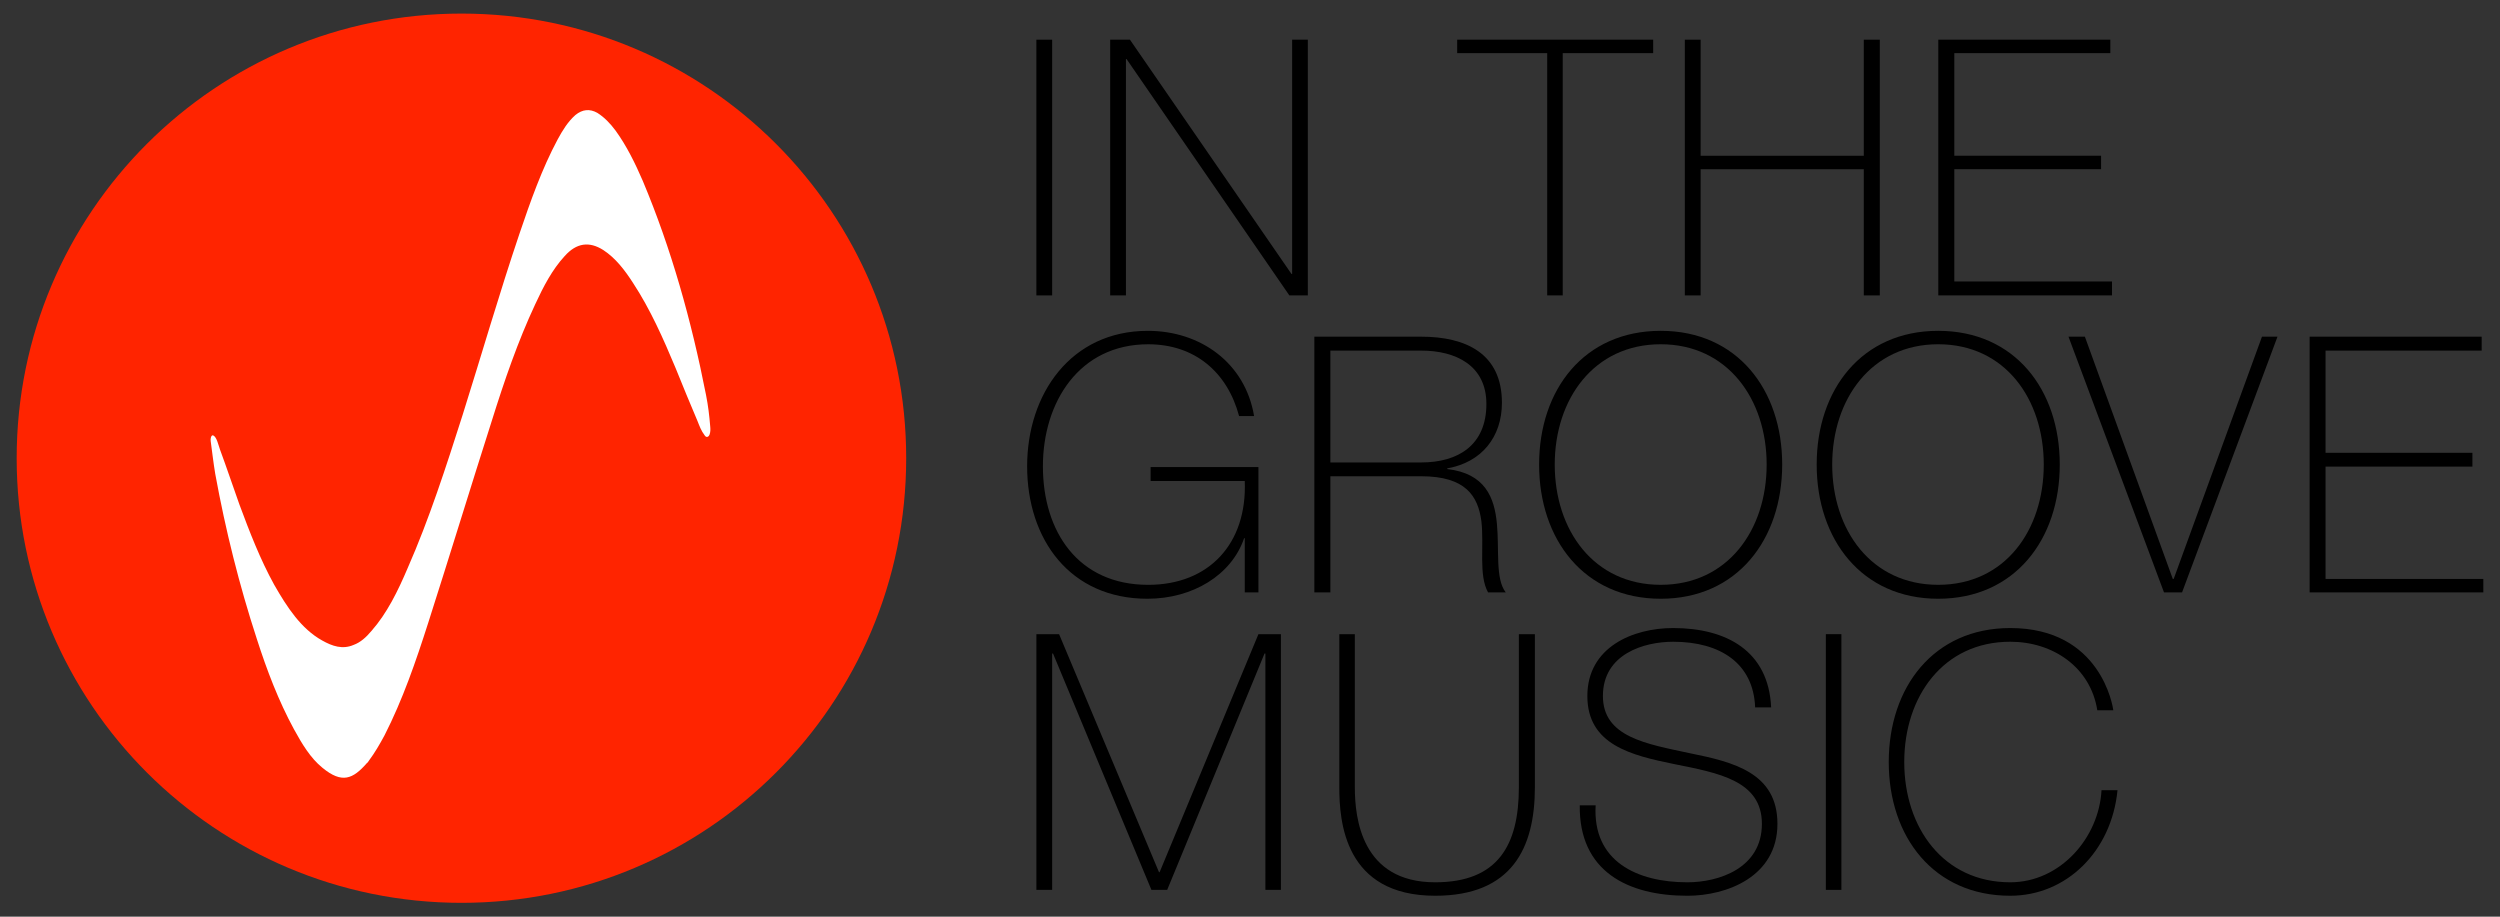 <?xml version="1.0" encoding="utf-8"?>
<!-- Generator: Adobe Illustrator 16.0.0, SVG Export Plug-In . SVG Version: 6.00 Build 0)  -->
<!DOCTYPE svg PUBLIC "-//W3C//DTD SVG 1.1//EN" "http://www.w3.org/Graphics/SVG/1.1/DTD/svg11.dtd">
<svg version="1.1" id="Layer_1" xmlns="http://www.w3.org/2000/svg" xmlns:xlink="http://www.w3.org/1999/xlink" x="0px" y="0px"
	 width="300px" height="110px" viewBox="0 0 300 110" enable-background="new 0 0 300 110" xml:space="preserve">
<rect x="0" y="0" width="300" height="110" fill="#333333" stroke="none"/>
<g>
	<g>
		<g>
			<g>
				<g>
					<path fill="#FF2400" d="M55.384,1.63c29.479,0,53.359,23.878,53.359,53.354c0,29.479-23.881,53.356-53.359,53.356
						C25.907,108.341,2,84.463,2,54.984C2,25.508,25.907,1.63,55.384,1.63z"/>
				</g>
			</g>
		</g>
		<g>
			<g>
				<path fill="#FFFFFF" d="M25.566,52.24c-0.232-0.043-0.327,0.4-0.284,0.685c0.18,1.334,0.327,2.62,0.546,3.936
					c1.23,6.748,2.882,13.346,4.983,19.787c1.215,3.789,2.617,7.463,4.463,10.858c0.95,1.735,1.983,3.469,3.416,4.625
					c2.348,1.938,3.662,1.357,5.326-0.548c0.108-0.068,0.194-0.202,0.267-0.323c0.695-0.93,1.292-1.962,1.862-3.022
					c2.167-4.246,3.761-8.862,5.256-13.546c2.574-8.043,5.051-16.157,7.623-24.217c1.507-4.808,3.119-9.512,5.203-13.965
					c0.984-2.128,2.042-4.158,3.526-5.771c1.423-1.604,2.96-1.803,4.642-0.734c1.467,0.958,2.566,2.386,3.586,3.973
					c2.047,3.123,3.613,6.645,5.093,10.194c0.872,2.138,1.736,4.284,2.625,6.35c0.249,0.612,0.421,1.142,0.877,1.744
					c0.184,0.271,0.463,0.202,0.588-0.158c0.1-0.313,0.094-0.636,0.061-0.954c-0.112-1.338-0.233-2.381-0.5-3.756
					c-1.753-8.927-4.168-17.555-7.594-25.701c-0.917-2.123-1.936-4.195-3.258-6.021c-0.644-0.865-1.345-1.599-2.194-2.134
					c-0.914-0.514-1.79-0.424-2.632,0.263c-0.902,0.798-1.53,1.827-2.121,2.913c-1.899,3.544-3.275,7.454-4.591,11.332
					c-2.418,7.155-4.534,14.491-6.814,21.726c-1.989,6.234-4.01,12.502-6.592,18.377c-1.183,2.779-2.493,5.458-4.359,7.567
					c-0.628,0.751-1.313,1.369-2.128,1.666c-1.333,0.578-2.564,0.16-3.789-0.533c-2.516-1.402-4.2-3.971-5.755-6.695
					c-1.67-3.024-2.949-6.337-4.174-9.637c-0.788-2.197-1.508-4.375-2.313-6.545C26.2,53.396,26.011,52.419,25.566,52.24z"/>
			</g>
		</g>
	</g>
	<g>
		<g>
			<path d="M124.366,4.762h1.892v30.687h-1.892V4.762z"/>
		</g>
		<g>
			<path d="M133.22,4.762h2.373l19.38,28.107h0.084V4.762h1.883v30.687h-2.217L135.187,7.086h-0.074v28.362h-1.892V4.762z"/>
		</g>
		<g>
			<path d="M174.861,6.374V4.762h23.52v1.612h-10.854v29.074h-1.863V6.374H174.861z"/>
		</g>
		<g>
			<path d="M204.074,20.307v15.142h-1.896V4.762h1.896v13.93h19.58V4.762h1.922v30.687h-1.922V20.307H204.074z"/>
		</g>
		<g>
			<path d="M253.439,33.777v1.671h-20.844V4.762h20.645v1.612h-18.723v12.317h17.613v1.615h-17.613v13.471H253.439z"/>
		</g>
		<g>
			<path d="M151.011,56.049v15.038h-1.639V64.58h-0.074c-1.516,4.438-6.182,7.27-11.609,7.27c-9.287,0-14.433-7.12-14.433-15.898
				c0-8.68,5.25-16.252,14.485-16.252c6.307,0,11.683,3.838,12.75,10.229h-1.8c-1.412-5.282-5.323-8.616-10.907-8.616
				c-8.296,0-12.635,6.966-12.635,14.64c0,7.824,4.214,14.227,12.635,14.227c7.298,0,11.89-4.939,11.587-12.459h-11.298v-1.67
				H151.011z"/>
		</g>
		<g>
			<path d="M157.723,40.401h12.82c5.348,0,9.688,2.011,9.688,7.928c0,4.142-2.469,7.165-6.559,7.874v0.084
				c4.539,0.522,5.666,3.399,5.959,6.579c0.297,3.18-0.205,6.609,1.059,8.221h-2.123c-1.162-2.081-0.451-5.597-0.805-8.575
				c-0.408-2.979-1.871-5.361-7.219-5.361h-10.898v13.937h-1.922V40.401z M170.543,55.494c4.463,0,7.824-2.098,7.824-7.016
				c0-4.638-3.684-6.406-7.824-6.406h-10.898v13.422H170.543z"/>
		</g>
		<g>
			<path d="M199.287,71.85c-9.197,0-14.594-7.12-14.594-16.104c0-8.985,5.396-16.047,14.594-16.047
				c9.178,0,14.576,7.062,14.576,16.047C213.863,64.729,208.465,71.85,199.287,71.85z M199.287,70.178
				c8.018,0,12.711-6.558,12.711-14.432c0-7.846-4.693-14.435-12.711-14.435c-8.035,0-12.719,6.589-12.719,14.435
				C186.568,63.62,191.252,70.178,199.287,70.178z"/>
		</g>
		<g>
			<path d="M232.584,71.85c-9.184,0-14.582-7.12-14.582-16.104c0-8.985,5.398-16.047,14.582-16.047
				c9.189,0,14.588,7.062,14.588,16.047C247.172,64.729,241.773,71.85,232.584,71.85z M232.584,70.178
				c8.029,0,12.668-6.558,12.668-14.432c0-7.846-4.639-14.435-12.668-14.435c-8.023,0-12.719,6.589-12.719,14.435
				C219.865,63.62,224.561,70.178,232.584,70.178z"/>
		</g>
		<g>
			<path d="M260.736,69.476h0.104l10.596-29.074h1.863l-11.453,30.686h-2.166l-11.461-30.686h1.967L260.736,69.476z"/>
		</g>
		<g>
			<path d="M298,69.476v1.611h-20.844V40.401h20.645v1.671h-18.734v12.26h17.623v1.662h-17.623v13.481H298z"/>
		</g>
		<g>
			<path d="M124.366,76.1h2.724l11.99,28.565h0.073L151.011,76.1h2.7v30.686h-1.863V78.423h-0.104l-11.681,28.362h-1.893
				l-11.808-28.362h-0.104v28.362h-1.892V76.1z"/>
		</g>
		<g>
			<path d="M162.58,76.1v18.368c0,3.729,0.813,11.407,9.643,11.407c7.52,0,10.041-4.441,10.041-11.407V76.1h1.922v18.368
				c0,7.32-2.779,13.022-11.963,13.022c-10.898,0-11.506-8.934-11.506-13.022V76.1H162.58z"/>
		</g>
		<g>
			<path d="M210.617,84.886c-0.201-5.251-4.135-7.876-9.842-7.876c-3.484,0-8.426,1.465-8.426,6.507
				c0,4.947,5.246,5.753,10.443,6.87c5.25,1.058,10.5,2.365,10.5,8.473c0,6.359-6.107,8.631-10.803,8.631
				c-7.164,0-13.021-2.934-12.918-10.849h1.906c-0.391,6.714,4.957,9.233,11.012,9.233c3.734,0,8.938-1.662,8.938-7.016
				c0-5.197-5.248-6.107-10.498-7.164c-5.199-1.059-10.447-2.323-10.447-8.179c0-5.85,5.449-8.151,10.293-8.151
				c6.41,0,11.459,2.755,11.762,9.521H210.617z"/>
		</g>
		<g>
			<path d="M219.102,76.1h1.865v30.686h-1.865V76.1z"/>
		</g>
		<g>
			<path d="M251.676,85.233c-0.807-5.146-5.295-8.224-10.447-8.224c-8.023,0-12.719,6.561-12.719,14.435
				c0,7.873,4.695,14.431,12.719,14.431c6.012,0,10.654-5.352,10.953-11.053h1.92c-0.711,7.32-6.107,12.668-12.873,12.668
				c-9.184,0-14.58-7.063-14.58-16.046c0-8.985,5.396-16.079,14.58-16.079c10.906,0,12.318,9.467,12.369,9.868H251.676z"/>
		</g>
	</g>
</g>
</svg>
